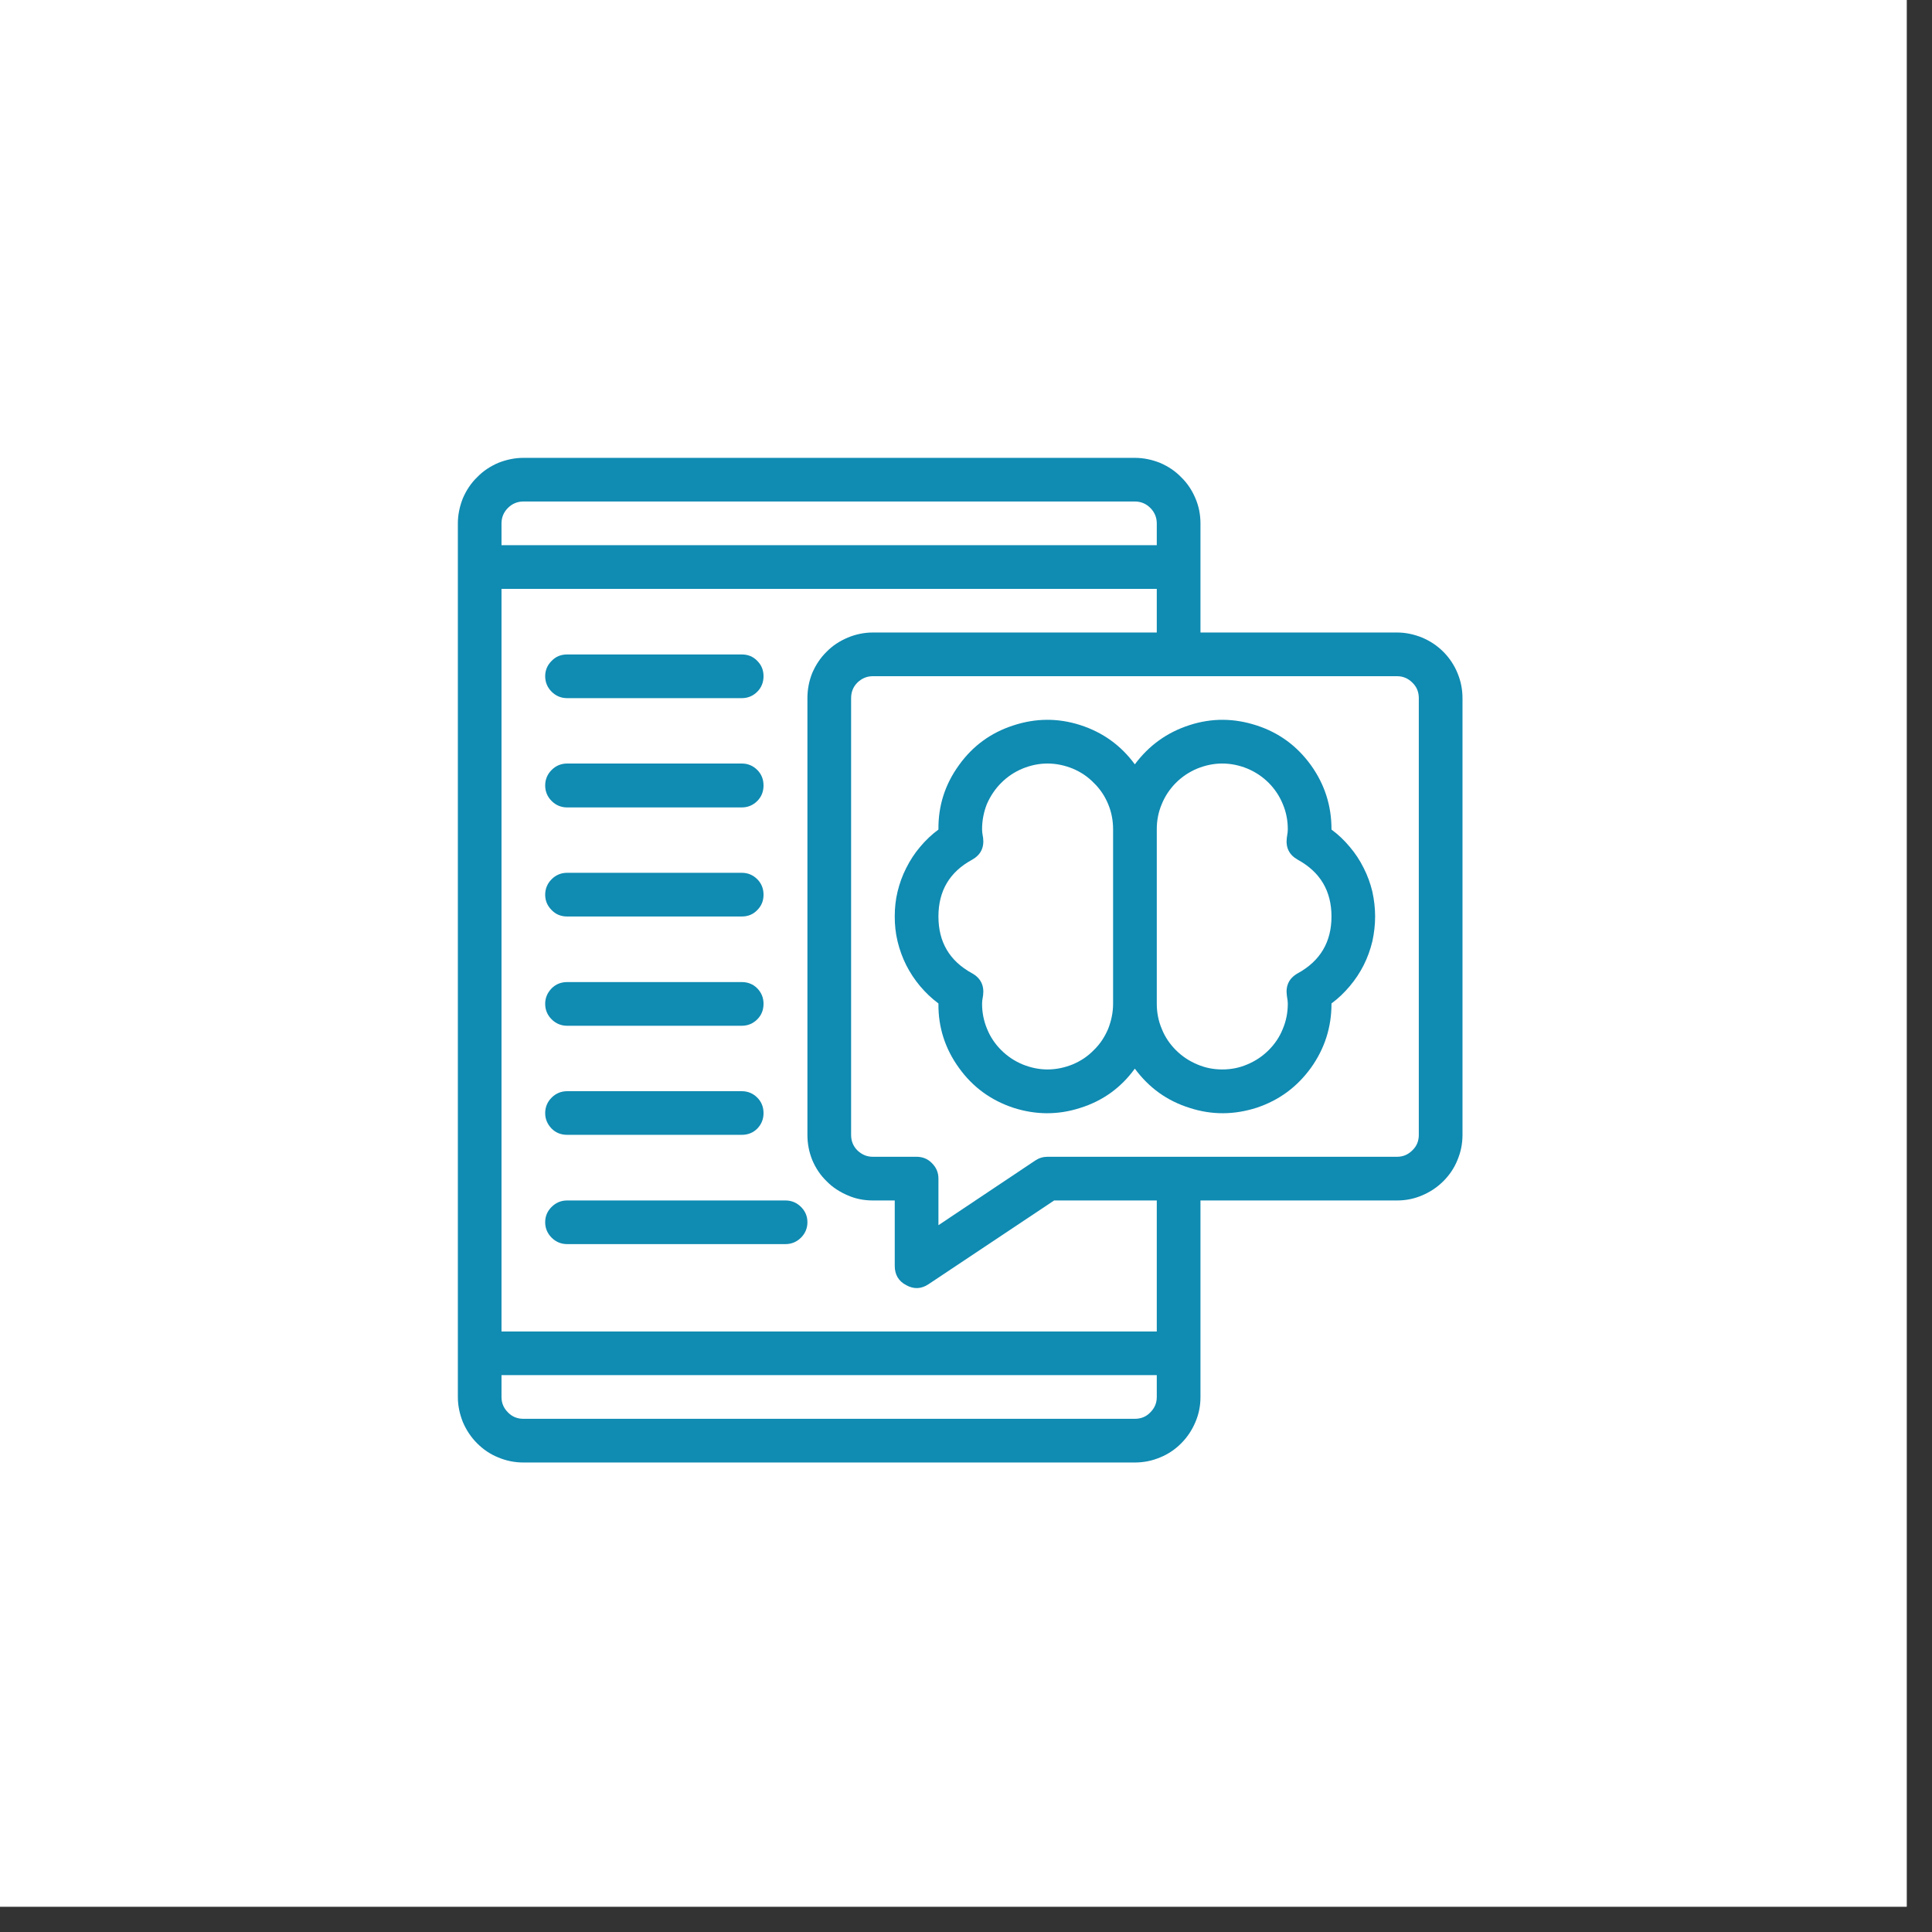 <svg xmlns="http://www.w3.org/2000/svg" xmlns:xlink="http://www.w3.org/1999/xlink" width="70" zoomAndPan="magnify" viewBox="0 0 37.5 37.5" height="70" preserveAspectRatio="xMidYMid meet" version="1.0"><rect x="0" y="0" width="37.5" height="37.5" fill="#333333" stroke="none"/><defs><clipPath id="293076768a"><path d="M 0 0 L 37.008 0 L 37.008 37.008 L 0 37.008 Z M 0 0 " clip-rule="nonzero"/></clipPath><clipPath id="0d92553cf6"><path d="M 8.887 8.887 L 28.387 8.887 L 28.387 28.387 L 8.887 28.387 Z M 8.887 8.887 " clip-rule="nonzero"/></clipPath></defs><g clip-path="url(#293076768a)"><path fill="#ffffff" d="M 0 0 L 37.5 0 L 37.5 37.5 L 0 37.5 Z M 0 0 " fill-opacity="1" fill-rule="nonzero"/><path fill="#ffffff" d="M 0 0 L 37.5 0 L 37.5 37.5 L 0 37.5 Z M 0 0 " fill-opacity="1" fill-rule="nonzero"/></g><g clip-path="url(#0d92553cf6)"><path fill="#108bb2" d="M 27.117 12.277 L 23.301 12.277 L 23.301 10.16 C 23.301 9.992 23.27 9.828 23.203 9.672 C 23.137 9.516 23.047 9.379 22.926 9.262 C 22.809 9.141 22.672 9.051 22.516 8.984 C 22.359 8.922 22.199 8.887 22.027 8.887 L 10.16 8.887 C 9.992 8.887 9.828 8.922 9.672 8.984 C 9.516 9.051 9.379 9.141 9.262 9.262 C 9.141 9.379 9.051 9.516 8.984 9.672 C 8.922 9.828 8.887 9.992 8.887 10.16 L 8.887 27.117 C 8.887 27.285 8.922 27.445 8.984 27.602 C 9.051 27.758 9.141 27.895 9.262 28.016 C 9.379 28.133 9.516 28.227 9.672 28.289 C 9.828 28.355 9.992 28.387 10.16 28.387 L 22.027 28.387 C 22.199 28.387 22.359 28.355 22.516 28.289 C 22.672 28.227 22.809 28.133 22.926 28.016 C 23.047 27.895 23.137 27.758 23.203 27.602 C 23.27 27.445 23.301 27.285 23.301 27.117 L 23.301 23.301 L 27.117 23.301 C 27.285 23.301 27.445 23.27 27.602 23.203 C 27.758 23.137 27.895 23.047 28.016 22.926 C 28.133 22.809 28.227 22.672 28.289 22.516 C 28.355 22.359 28.387 22.199 28.387 22.027 L 28.387 13.551 C 28.387 13.383 28.355 13.219 28.289 13.062 C 28.227 12.91 28.133 12.77 28.016 12.652 C 27.895 12.531 27.758 12.441 27.602 12.375 C 27.445 12.312 27.285 12.277 27.117 12.277 Z M 10.16 9.734 L 22.027 9.734 C 22.145 9.734 22.246 9.777 22.328 9.859 C 22.41 9.941 22.453 10.043 22.453 10.16 L 22.453 10.582 L 9.734 10.582 L 9.734 10.16 C 9.734 10.043 9.777 9.941 9.859 9.859 C 9.941 9.777 10.043 9.734 10.16 9.734 Z M 22.027 27.539 L 10.16 27.539 C 10.043 27.539 9.941 27.5 9.859 27.414 C 9.777 27.332 9.734 27.234 9.734 27.117 L 9.734 26.691 L 22.453 26.691 L 22.453 27.117 C 22.453 27.234 22.41 27.332 22.328 27.414 C 22.246 27.5 22.145 27.539 22.027 27.539 Z M 22.453 25.844 L 9.734 25.844 L 9.734 11.43 L 22.453 11.43 L 22.453 12.277 L 16.941 12.277 C 16.773 12.277 16.609 12.312 16.457 12.375 C 16.301 12.441 16.16 12.531 16.043 12.652 C 15.922 12.77 15.832 12.91 15.766 13.062 C 15.703 13.219 15.672 13.383 15.672 13.551 L 15.672 22.027 C 15.672 22.199 15.703 22.359 15.766 22.516 C 15.832 22.672 15.922 22.809 16.043 22.926 C 16.16 23.047 16.301 23.137 16.457 23.203 C 16.609 23.27 16.773 23.301 16.941 23.301 L 17.367 23.301 L 17.367 24.57 C 17.367 24.742 17.441 24.867 17.59 24.945 C 17.738 25.027 17.883 25.02 18.023 24.926 L 20.461 23.301 L 22.453 23.301 Z M 27.539 22.027 C 27.539 22.145 27.5 22.246 27.414 22.328 C 27.332 22.41 27.234 22.453 27.117 22.453 L 20.332 22.453 C 20.246 22.453 20.168 22.477 20.098 22.523 L 18.215 23.781 L 18.215 22.875 C 18.215 22.758 18.172 22.66 18.09 22.578 C 18.008 22.492 17.906 22.453 17.789 22.453 L 16.941 22.453 C 16.824 22.453 16.727 22.41 16.641 22.328 C 16.559 22.246 16.52 22.145 16.52 22.027 L 16.52 13.551 C 16.52 13.434 16.559 13.332 16.641 13.25 C 16.727 13.168 16.824 13.125 16.941 13.125 L 27.117 13.125 C 27.234 13.125 27.332 13.168 27.414 13.25 C 27.5 13.332 27.539 13.434 27.539 13.551 Z M 27.539 22.027 " fill-opacity="1" fill-rule="nonzero"/></g><path fill="#108bb2" d="M 25.844 16.102 L 25.844 16.094 C 25.844 15.637 25.711 15.223 25.445 14.852 C 25.176 14.48 24.828 14.223 24.395 14.082 C 23.957 13.938 23.523 13.934 23.09 14.074 C 22.652 14.215 22.301 14.469 22.027 14.836 C 21.758 14.469 21.406 14.215 20.969 14.074 C 20.535 13.934 20.098 13.938 19.664 14.082 C 19.23 14.223 18.879 14.48 18.613 14.852 C 18.344 15.223 18.211 15.637 18.215 16.094 L 18.215 16.102 C 18.082 16.199 17.965 16.312 17.859 16.438 C 17.754 16.562 17.664 16.699 17.59 16.848 C 17.516 16.992 17.461 17.145 17.422 17.305 C 17.383 17.465 17.367 17.625 17.367 17.789 C 17.367 17.953 17.383 18.113 17.422 18.273 C 17.461 18.434 17.516 18.586 17.59 18.734 C 17.664 18.879 17.754 19.016 17.859 19.141 C 17.965 19.266 18.082 19.379 18.215 19.477 L 18.215 19.484 C 18.211 19.941 18.344 20.355 18.613 20.727 C 18.879 21.098 19.23 21.355 19.664 21.5 C 20.098 21.641 20.535 21.645 20.969 21.504 C 21.406 21.367 21.758 21.113 22.027 20.742 C 22.301 21.113 22.652 21.367 23.09 21.504 C 23.523 21.645 23.957 21.641 24.395 21.5 C 24.828 21.355 25.176 21.098 25.445 20.727 C 25.711 20.355 25.844 19.941 25.844 19.484 L 25.844 19.477 C 25.977 19.379 26.094 19.266 26.199 19.141 C 26.305 19.016 26.395 18.879 26.469 18.734 C 26.543 18.586 26.598 18.434 26.637 18.273 C 26.672 18.113 26.691 17.953 26.691 17.789 C 26.691 17.625 26.672 17.465 26.637 17.305 C 26.598 17.145 26.543 16.992 26.469 16.848 C 26.395 16.699 26.305 16.562 26.199 16.438 C 26.094 16.312 25.977 16.199 25.844 16.102 Z M 20.332 20.758 C 20.164 20.758 20.004 20.723 19.848 20.66 C 19.691 20.594 19.555 20.504 19.434 20.383 C 19.316 20.266 19.223 20.129 19.16 19.973 C 19.094 19.816 19.062 19.652 19.062 19.484 C 19.062 19.445 19.066 19.406 19.074 19.367 L 19.082 19.316 C 19.105 19.129 19.035 18.984 18.867 18.891 C 18.43 18.652 18.215 18.285 18.215 17.789 C 18.215 17.293 18.43 16.926 18.867 16.688 C 19.035 16.594 19.105 16.453 19.082 16.262 L 19.074 16.215 C 19.066 16.176 19.062 16.133 19.062 16.094 C 19.062 15.926 19.094 15.762 19.156 15.605 C 19.223 15.453 19.316 15.312 19.434 15.195 C 19.555 15.074 19.691 14.984 19.848 14.918 C 20.004 14.855 20.164 14.82 20.332 14.82 C 20.5 14.82 20.664 14.855 20.82 14.918 C 20.977 14.984 21.113 15.074 21.23 15.195 C 21.352 15.312 21.445 15.453 21.508 15.605 C 21.574 15.762 21.605 15.926 21.605 16.094 L 21.605 19.484 C 21.605 19.652 21.57 19.816 21.508 19.973 C 21.441 20.129 21.352 20.266 21.23 20.383 C 21.113 20.504 20.977 20.594 20.82 20.66 C 20.664 20.723 20.5 20.758 20.332 20.758 Z M 25.191 18.891 C 25.023 18.984 24.953 19.129 24.977 19.316 L 24.984 19.367 C 24.992 19.406 24.996 19.445 24.996 19.484 C 24.996 19.652 24.965 19.816 24.898 19.973 C 24.836 20.129 24.742 20.266 24.625 20.383 C 24.504 20.504 24.367 20.594 24.211 20.66 C 24.055 20.727 23.895 20.758 23.723 20.758 C 23.555 20.758 23.395 20.727 23.238 20.66 C 23.082 20.594 22.945 20.504 22.824 20.383 C 22.707 20.266 22.613 20.129 22.551 19.973 C 22.484 19.816 22.453 19.652 22.453 19.484 L 22.453 16.094 C 22.453 15.926 22.484 15.762 22.551 15.605 C 22.613 15.453 22.707 15.312 22.824 15.195 C 22.945 15.074 23.082 14.984 23.238 14.918 C 23.395 14.855 23.555 14.82 23.723 14.82 C 23.895 14.82 24.055 14.855 24.211 14.918 C 24.367 14.984 24.504 15.074 24.625 15.195 C 24.742 15.312 24.836 15.453 24.898 15.605 C 24.965 15.762 24.996 15.926 24.996 16.094 C 24.996 16.133 24.992 16.176 24.984 16.215 L 24.977 16.262 C 24.953 16.453 25.023 16.594 25.191 16.688 C 25.625 16.926 25.844 17.293 25.844 17.789 C 25.844 18.285 25.625 18.652 25.191 18.891 Z M 25.191 18.891 " fill-opacity="1" fill-rule="nonzero"/><path fill="#108bb2" d="M 11.008 13.551 L 14.398 13.551 C 14.516 13.551 14.617 13.508 14.699 13.426 C 14.781 13.344 14.82 13.242 14.82 13.125 C 14.82 13.008 14.781 12.91 14.699 12.828 C 14.617 12.742 14.516 12.703 14.398 12.703 L 11.008 12.703 C 10.891 12.703 10.789 12.742 10.707 12.828 C 10.625 12.91 10.582 13.008 10.582 13.125 C 10.582 13.242 10.625 13.344 10.707 13.426 C 10.789 13.508 10.891 13.551 11.008 13.551 Z M 11.008 13.551 " fill-opacity="1" fill-rule="nonzero"/><path fill="#108bb2" d="M 11.008 15.672 L 14.398 15.672 C 14.516 15.672 14.617 15.629 14.699 15.547 C 14.781 15.465 14.82 15.363 14.82 15.246 C 14.82 15.129 14.781 15.027 14.699 14.945 C 14.617 14.863 14.516 14.82 14.398 14.82 L 11.008 14.82 C 10.891 14.82 10.789 14.863 10.707 14.945 C 10.625 15.027 10.582 15.129 10.582 15.246 C 10.582 15.363 10.625 15.465 10.707 15.547 C 10.789 15.629 10.891 15.672 11.008 15.672 Z M 11.008 15.672 " fill-opacity="1" fill-rule="nonzero"/><path fill="#108bb2" d="M 11.008 17.789 L 14.398 17.789 C 14.516 17.789 14.617 17.75 14.699 17.664 C 14.781 17.582 14.82 17.484 14.82 17.367 C 14.82 17.25 14.781 17.148 14.699 17.066 C 14.617 16.984 14.516 16.941 14.398 16.941 L 11.008 16.941 C 10.891 16.941 10.789 16.984 10.707 17.066 C 10.625 17.148 10.582 17.25 10.582 17.367 C 10.582 17.484 10.625 17.582 10.707 17.664 C 10.789 17.75 10.891 17.789 11.008 17.789 Z M 11.008 17.789 " fill-opacity="1" fill-rule="nonzero"/><path fill="#108bb2" d="M 11.008 19.91 L 14.398 19.91 C 14.516 19.91 14.617 19.867 14.699 19.785 C 14.781 19.703 14.82 19.602 14.82 19.484 C 14.82 19.367 14.781 19.27 14.699 19.184 C 14.617 19.102 14.516 19.062 14.398 19.062 L 11.008 19.062 C 10.891 19.062 10.789 19.102 10.707 19.184 C 10.625 19.27 10.582 19.367 10.582 19.484 C 10.582 19.602 10.625 19.703 10.707 19.785 C 10.789 19.867 10.891 19.91 11.008 19.91 Z M 11.008 19.91 " fill-opacity="1" fill-rule="nonzero"/><path fill="#108bb2" d="M 11.008 22.027 L 14.398 22.027 C 14.516 22.027 14.617 21.988 14.699 21.906 C 14.781 21.82 14.82 21.723 14.82 21.605 C 14.82 21.488 14.781 21.387 14.699 21.305 C 14.617 21.223 14.516 21.18 14.398 21.18 L 11.008 21.18 C 10.891 21.18 10.789 21.223 10.707 21.305 C 10.625 21.387 10.582 21.488 10.582 21.605 C 10.582 21.723 10.625 21.82 10.707 21.906 C 10.789 21.988 10.891 22.027 11.008 22.027 Z M 11.008 22.027 " fill-opacity="1" fill-rule="nonzero"/><path fill="#108bb2" d="M 15.246 23.301 L 11.008 23.301 C 10.891 23.301 10.789 23.344 10.707 23.426 C 10.625 23.508 10.582 23.605 10.582 23.723 C 10.582 23.84 10.625 23.941 10.707 24.023 C 10.789 24.105 10.891 24.148 11.008 24.148 L 15.246 24.148 C 15.363 24.148 15.465 24.105 15.547 24.023 C 15.629 23.941 15.672 23.84 15.672 23.723 C 15.672 23.605 15.629 23.508 15.547 23.426 C 15.465 23.344 15.363 23.301 15.246 23.301 Z M 15.246 23.301 " fill-opacity="1" fill-rule="nonzero"/></svg>